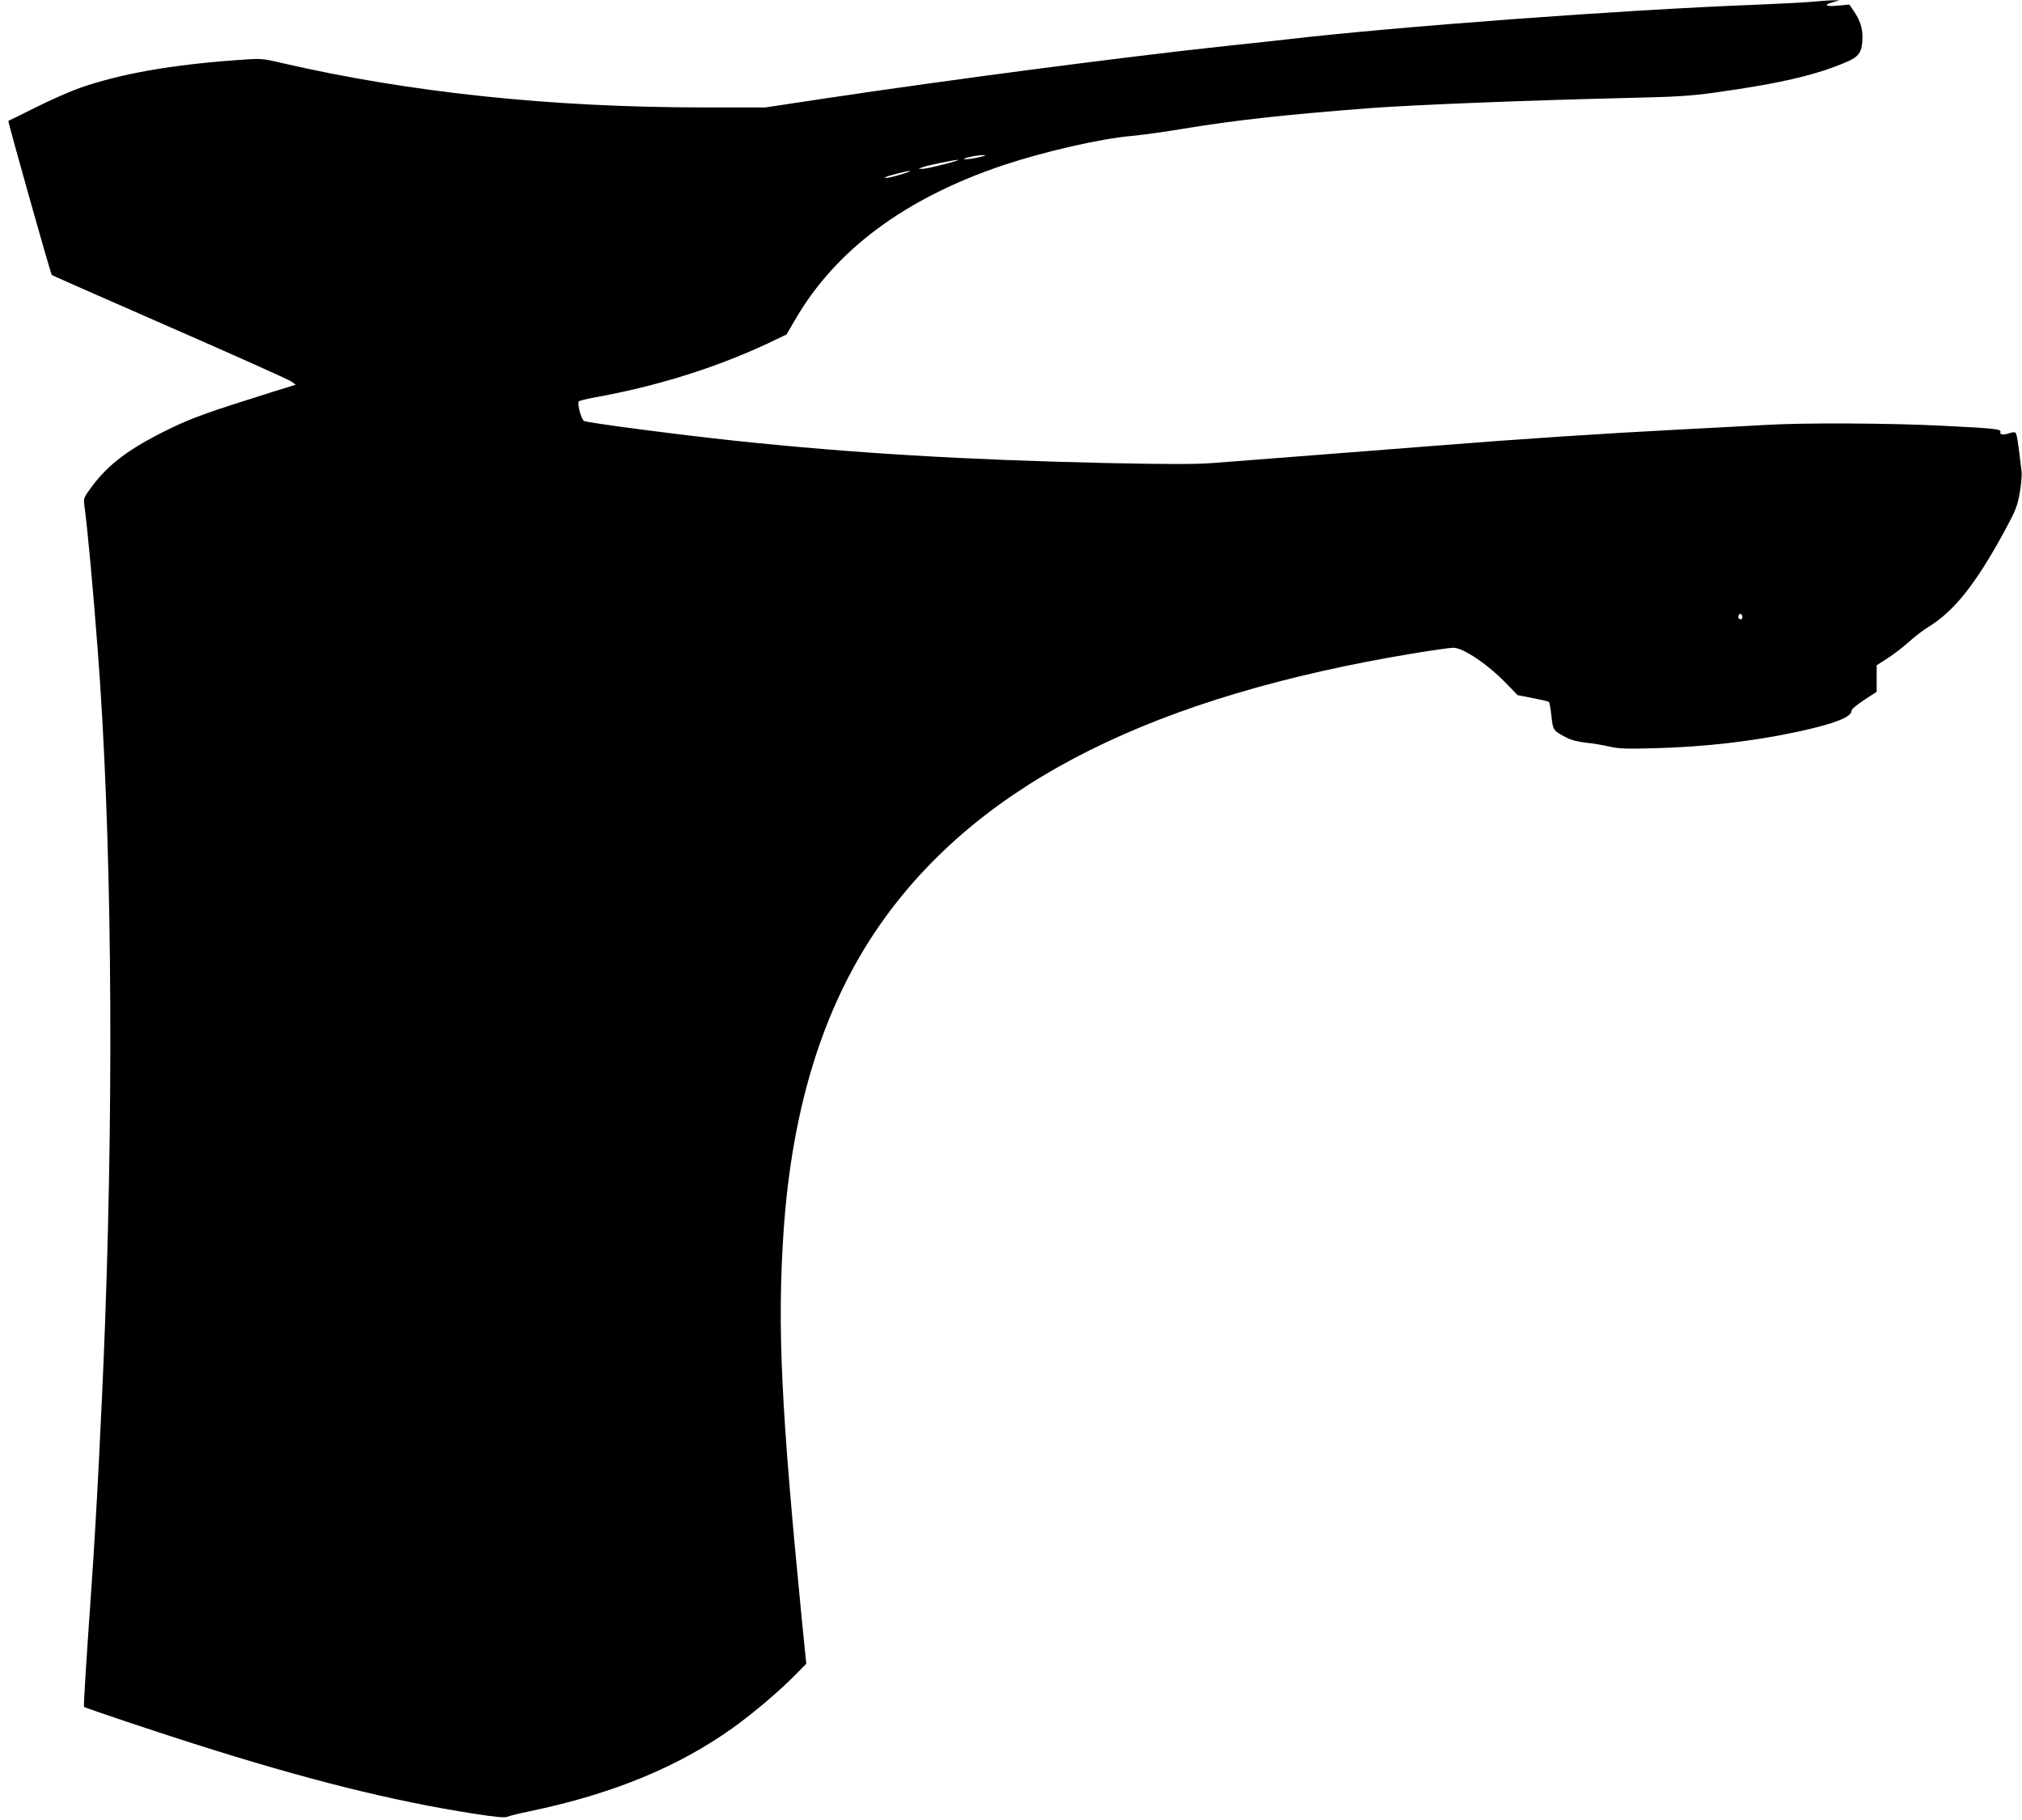 <?xml version="1.0" standalone="no"?>
<!DOCTYPE svg PUBLIC "-//W3C//DTD SVG 20010904//EN"
 "http://www.w3.org/TR/2001/REC-SVG-20010904/DTD/svg10.dtd">
<svg version="1.0" xmlns="http://www.w3.org/2000/svg"
 width="1280pt" height="1152pt" viewBox="0 0 1280 1152"
 preserveAspectRatio="xMidYMid meet">
<g transform="translate(0,1152) scale(0.1,-0.1)"
fill="#000000" stroke="none">
<path d="M11485 11510 c-44 -5 -210 -13 -370 -20 -842 -32 -2280 -139 -2975
-220 -47 -5 -213 -24 -370 -40 -653 -70 -1753 -214 -2560 -335 l-365 -55 -400
0 c-960 1 -1849 94 -2660 281 -129 30 -131 30 -280 19 -419 -30 -738 -86 -995
-175 -58 -20 -184 -75 -280 -123 -96 -48 -176 -87 -177 -87 -5 -2 268 -970
275 -976 4 -3 340 -151 747 -329 407 -178 753 -333 768 -344 l29 -21 -154 -48
c-399 -125 -500 -161 -644 -231 -251 -122 -386 -222 -492 -365 -52 -70 -54
-75 -48 -120 19 -133 56 -537 85 -921 87 -1133 103 -2700 46 -4260 -22 -580
-56 -1236 -85 -1650 -35 -499 -52 -771 -48 -774 8 -7 436 -151 698 -234 704
-224 1253 -362 1770 -442 135 -21 197 -27 210 -20 10 5 74 21 142 35 524 109
940 280 1287 528 131 94 295 233 395 335 l70 71 -28 278 c-132 1344 -156 1852
-116 2453 55 820 268 1477 645 1995 626 860 1706 1399 3347 1670 116 19 228
35 248 35 63 0 222 -107 341 -232 l66 -68 97 -19 c53 -10 99 -21 102 -24 3 -3
10 -43 15 -89 10 -91 11 -93 94 -136 33 -17 76 -28 125 -33 41 -4 107 -15 145
-24 59 -14 105 -16 290 -11 314 8 629 44 917 107 219 48 328 90 328 128 0 11
29 36 80 70 l80 52 0 84 0 84 70 45 c39 25 99 72 134 103 35 32 90 74 121 93
166 101 303 274 488 615 66 122 78 152 92 233 10 52 15 114 12 140 -22 189
-30 238 -39 244 -6 3 -22 2 -35 -3 -37 -14 -66 -11 -60 5 8 20 -23 24 -363 41
-329 17 -887 20 -1128 5 -92 -5 -345 -19 -562 -30 -461 -24 -994 -59 -1520
-101 -327 -26 -939 -73 -1415 -110 -113 -8 -278 -8 -665 0 -901 20 -1616 63
-2355 141 -373 40 -922 112 -957 125 -17 7 -45 106 -34 124 3 5 50 16 103 26
387 69 764 187 1095 342 l117 56 52 89 c257 446 699 774 1322 983 263 87 611
167 814 185 65 6 210 26 323 45 335 55 644 89 1175 130 269 21 1034 51 1640
65 302 7 391 12 550 34 418 58 653 113 848 200 68 31 87 63 87 151 0 61 -16
109 -57 168 l-26 38 -76 -7 c-80 -7 -90 5 -21 24 l35 10 -40 0 c-22 0 -76 -4
-120 -8z m-5290 -986 c-33 -7 -71 -13 -85 -12 -37 1 68 26 110 26 28 0 23 -3
-25 -14z m-220 -44 c-60 -16 -121 -29 -135 -29 l-25 1 27 10 c36 13 197 46
223 46 11 0 -29 -13 -90 -28z m-255 -59 c-68 -22 -126 -34 -117 -24 8 8 135
41 157 41 8 0 -10 -8 -40 -17z m5310 -2807 c0 -14 -12 -19 -23 -8 -9 9 4 35
14 28 5 -3 9 -12 9 -20z"/>
</g>
</svg>

